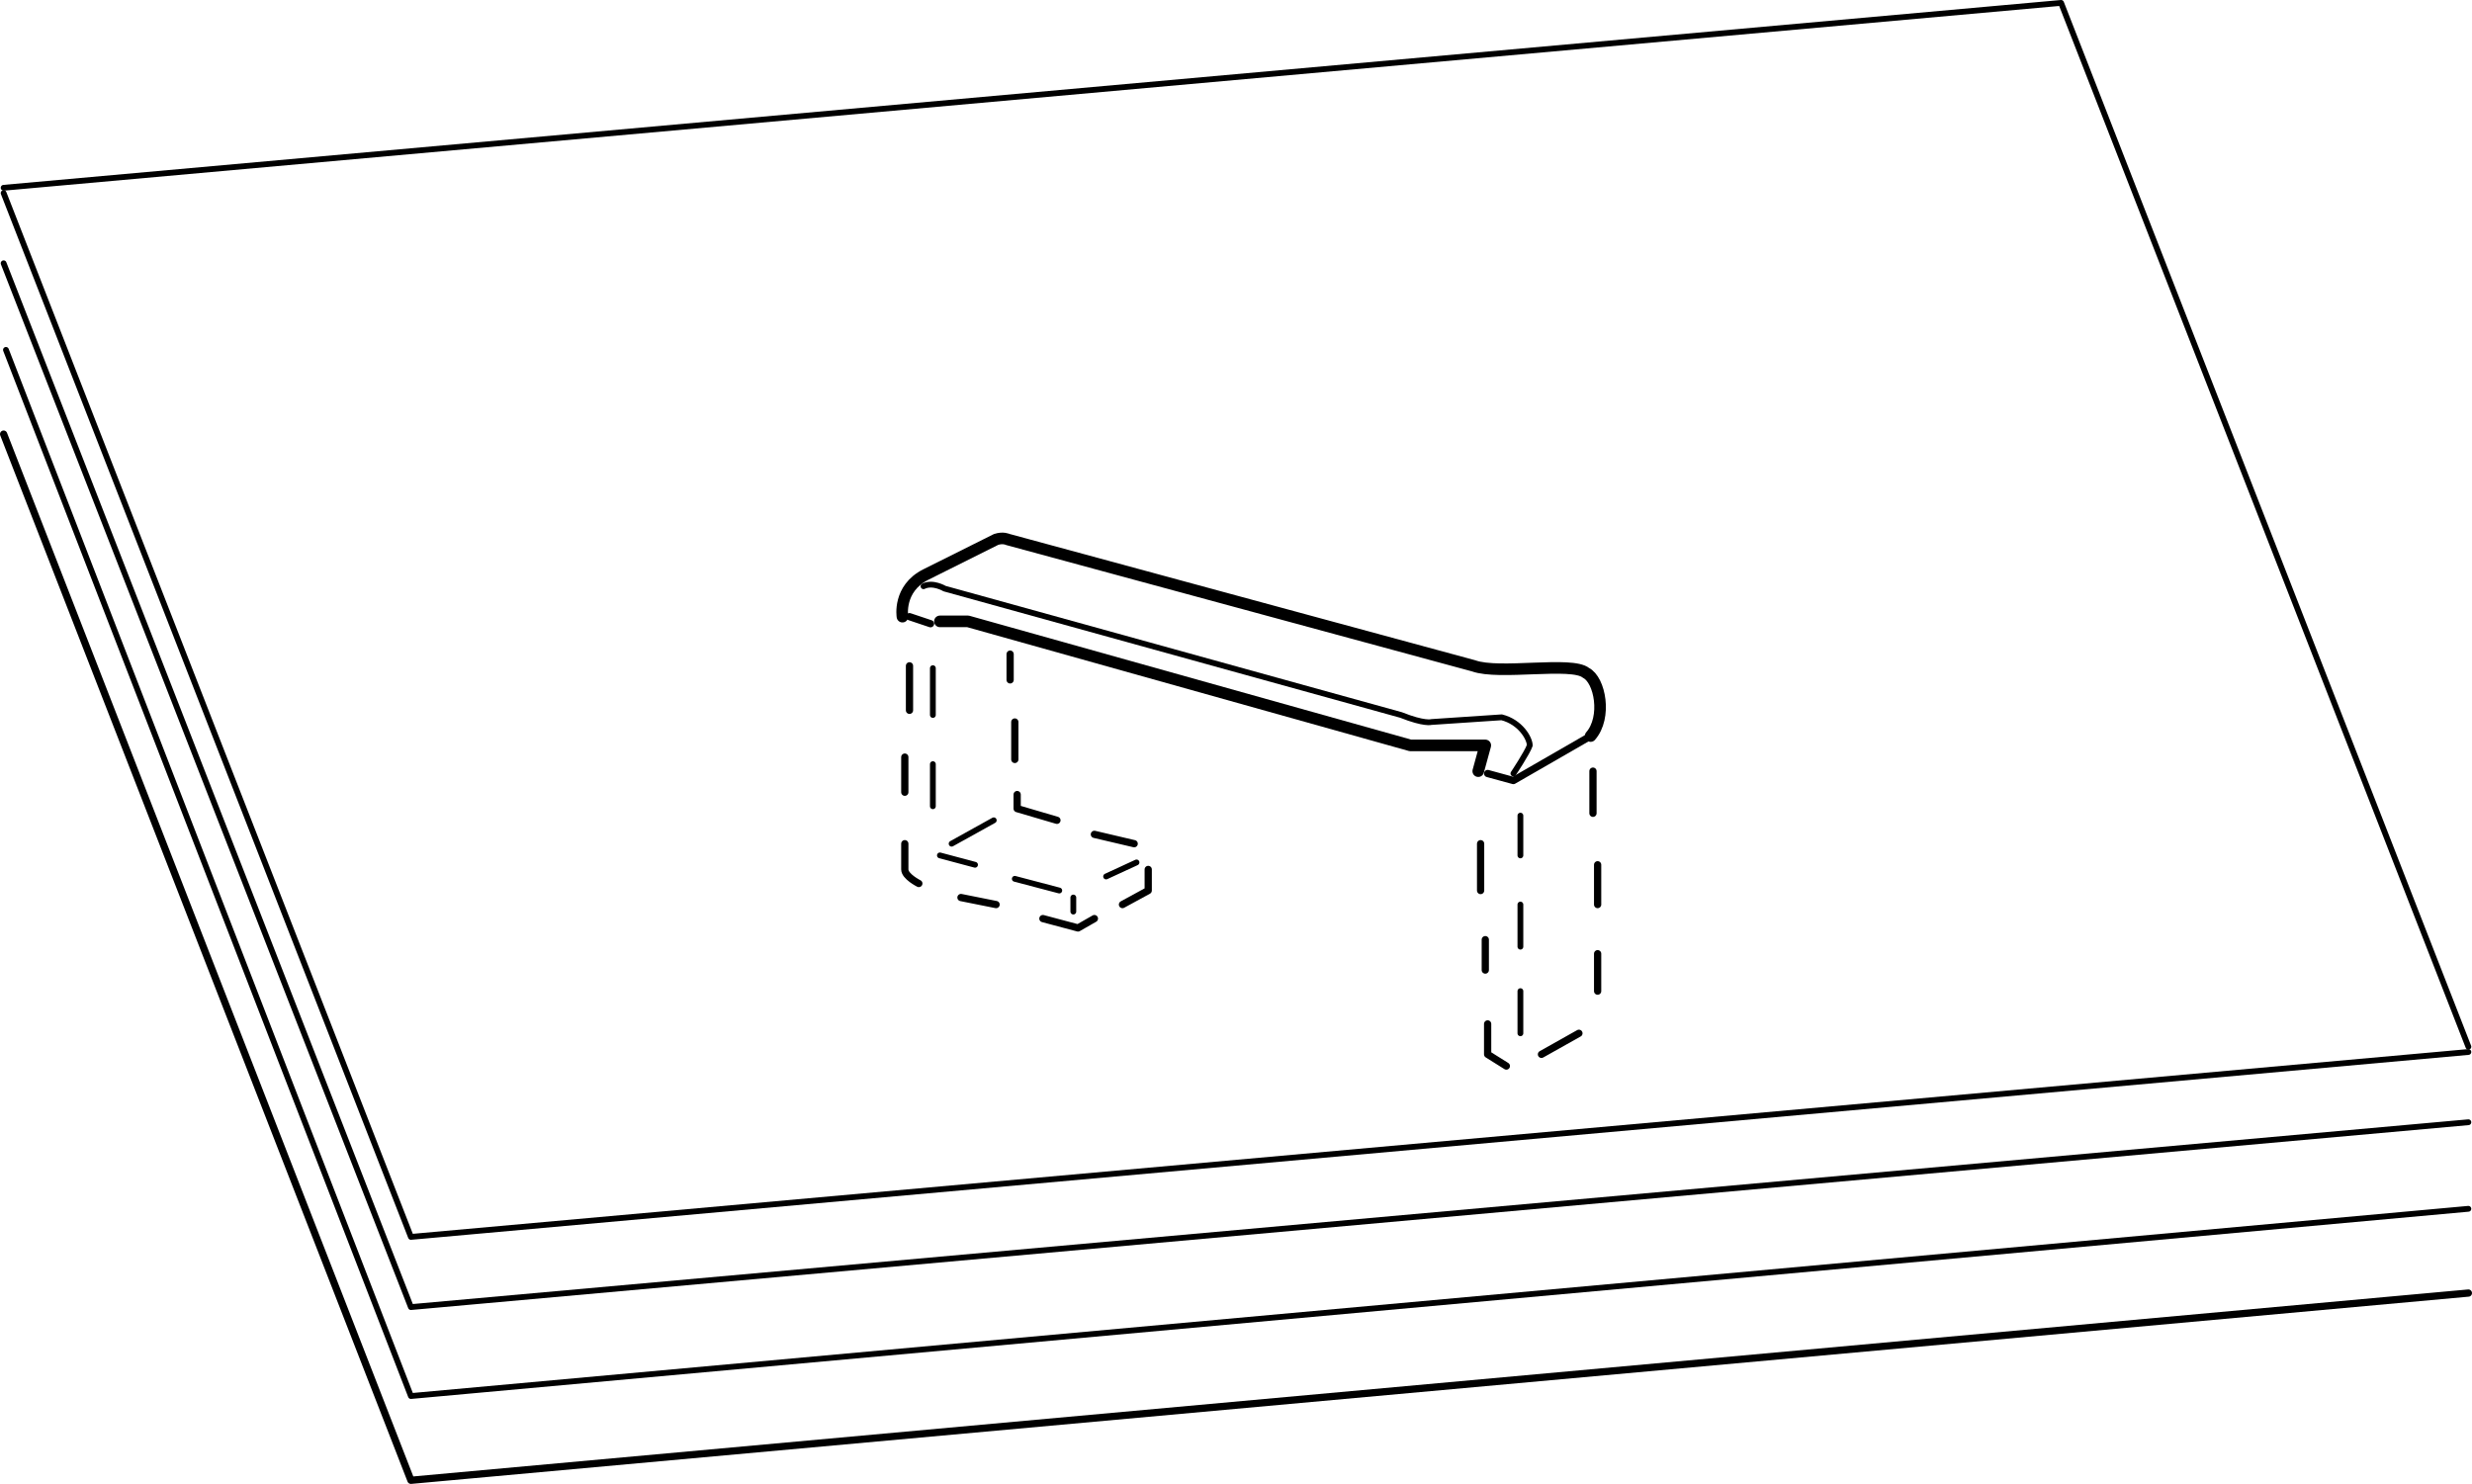 <?xml version="1.0" encoding="utf-8"?>
<!-- Generator: Adobe Illustrator 25.4.2, SVG Export Plug-In . SVG Version: 6.00 Build 0)  -->
<svg version="1.1" id="レイヤー_1" xmlns="http://www.w3.org/2000/svg" xmlns:xlink="http://www.w3.org/1999/xlink" x="0px"
	 y="0px" width="204.693px" height="122.89px" viewBox="0 0 204.693 122.89"
	 enable-background="new 0 0 204.693 122.89" xml:space="preserve">
<g>
	
		<polyline fill="none" stroke="#000000" stroke-width="0.48" stroke-linecap="round" stroke-linejoin="round" stroke-miterlimit="10" points="
		0.3,15.989 34.026,102.434 204.393,87.121 	"/>
	
		<polyline fill="none" stroke="#000000" stroke-width="0.48" stroke-linecap="round" stroke-linejoin="round" stroke-miterlimit="10" points="
		204.394,86.685 170.668,0.24 0.3,15.551 	"/>
	
		<polyline fill="none" stroke="#000000" stroke-width="0.48" stroke-linecap="round" stroke-linejoin="round" stroke-miterlimit="10" points="
		0.3,21.804 34.026,108.248 204.393,92.938 	"/>
	
		<polyline fill="none" stroke="#000000" stroke-width="0.48" stroke-linecap="round" stroke-linejoin="round" stroke-miterlimit="10" points="
		0.493,28.976 34.026,115.614 204.393,100.107 	"/>
	
		<polyline fill="none" stroke="#000000" stroke-width="0.6" stroke-linecap="round" stroke-linejoin="round" stroke-miterlimit="10" points="
		0.3,35.952 34.026,122.59 204.393,107.085 	"/>
	
		<path fill="none" stroke="#000000" stroke-width="0.96" stroke-linecap="round" stroke-linejoin="round" stroke-miterlimit="10" d="
		M74.726,51.069c0,0-0.387-2.323,1.937-3.488l5.815-2.905c0.582-0.195,0.97,0,0.97,0l38.572,10.465
		c2.13,0.775,8.139-0.387,9.303,0.582c1.163,0.582,1.743,3.681,0.387,5.232"/>
	
		<polyline fill="none" stroke="#000000" stroke-width="0.96" stroke-linecap="round" stroke-linejoin="round" stroke-miterlimit="10" points="
		77.829,51.459 80.153,51.459 116.788,61.731 122.989,61.731 122.406,63.864 	"/>
	
		<polyline fill="none" stroke="#000000" stroke-width="0.6" stroke-linecap="round" stroke-linejoin="round" stroke-miterlimit="10" points="
		131.711,60.955 125.315,64.64 123.183,64.058 	"/>
	
		<line fill="none" stroke="#000000" stroke-width="0.6" stroke-linecap="round" stroke-linejoin="round" stroke-miterlimit="10" x1="75.31" y1="51.069" x2="77.053" y2="51.653"/>
	
		<path fill="none" stroke="#000000" stroke-width="0.48" stroke-linecap="round" stroke-linejoin="round" stroke-miterlimit="10" d="
		M76.471,48.55c0.775-0.385,1.743,0.195,1.743,0.195l37.797,10.466c1.938,0.775,2.52,0.582,2.52,0.582
		l5.814-0.389c1.551,0.389,2.326,1.745,2.326,2.327c-0.193,0.582-1.355,2.327-1.355,2.327"/>
	
		<line fill="none" stroke="#000000" stroke-width="0.6" stroke-linecap="round" stroke-linejoin="round" stroke-miterlimit="10" x1="75.31" y1="55.141" x2="75.31" y2="58.825"/>
	
		<line fill="none" stroke="#000000" stroke-width="0.6" stroke-linecap="round" stroke-linejoin="round" stroke-miterlimit="10" x1="74.922" y1="62.7" x2="74.922" y2="65.609"/>
	<path fill="none" stroke="#000000" stroke-width="0.6" stroke-linecap="round" stroke-linejoin="round" stroke-miterlimit="10" d="
		M74.922,69.871v2.132c0,0.583,1.161,1.164,1.161,1.164"/>
	
		<line fill="none" stroke="#000000" stroke-width="0.6" stroke-linecap="round" stroke-linejoin="round" stroke-miterlimit="10" x1="79.573" y1="74.329" x2="82.48" y2="74.911"/>
	
		<polyline fill="none" stroke="#000000" stroke-width="0.6" stroke-linecap="round" stroke-linejoin="round" stroke-miterlimit="10" points="
		86.357,76.073 89.265,76.848 90.621,76.073 	"/>
	
		<polyline fill="none" stroke="#000000" stroke-width="0.6" stroke-linecap="round" stroke-linejoin="round" stroke-miterlimit="10" points="
		92.946,74.911 95.078,73.749 95.078,72.003 	"/>
	
		<line fill="none" stroke="#000000" stroke-width="0.6" stroke-linecap="round" stroke-linejoin="round" stroke-miterlimit="10" x1="93.915" y1="69.871" x2="90.62" y2="69.097"/>
	
		<polyline fill="none" stroke="#000000" stroke-width="0.6" stroke-linecap="round" stroke-linejoin="round" stroke-miterlimit="10" points="
		87.519,67.933 84.225,66.964 84.225,65.801 	"/>
	
		<line fill="none" stroke="#000000" stroke-width="0.6" stroke-linecap="round" stroke-linejoin="round" stroke-miterlimit="10" x1="84.031" y1="62.894" x2="84.031" y2="59.792"/>
	
		<line fill="none" stroke="#000000" stroke-width="0.6" stroke-linecap="round" stroke-linejoin="round" stroke-miterlimit="10" x1="83.643" y1="56.304" x2="83.643" y2="54.172"/>
	
		<line fill="none" stroke="#000000" stroke-width="0.6" stroke-linecap="round" stroke-linejoin="round" stroke-miterlimit="10" x1="122.601" y1="69.871" x2="122.601" y2="73.749"/>
	
		<line fill="none" stroke="#000000" stroke-width="0.6" stroke-linecap="round" stroke-linejoin="round" stroke-miterlimit="10" x1="122.989" y1="77.818" x2="122.989" y2="80.336"/>
	
		<polyline fill="none" stroke="#000000" stroke-width="0.6" stroke-linecap="round" stroke-linejoin="round" stroke-miterlimit="10" points="
		123.183,84.796 123.183,87.314 124.733,88.284 	"/>
	
		<line fill="none" stroke="#000000" stroke-width="0.6" stroke-linecap="round" stroke-linejoin="round" stroke-miterlimit="10" x1="127.64" y1="87.315" x2="130.742" y2="85.572"/>
	
		<line fill="none" stroke="#000000" stroke-width="0.6" stroke-linecap="round" stroke-linejoin="round" stroke-miterlimit="10" x1="132.291" y1="82.082" x2="132.291" y2="78.981"/>
	
		<line fill="none" stroke="#000000" stroke-width="0.6" stroke-linecap="round" stroke-linejoin="round" stroke-miterlimit="10" x1="132.291" y1="74.911" x2="132.291" y2="71.616"/>
	
		<line fill="none" stroke="#000000" stroke-width="0.6" stroke-linecap="round" stroke-linejoin="round" stroke-miterlimit="10" x1="131.905" y1="67.352" x2="131.905" y2="63.862"/>
	
		<line fill="none" stroke="#000000" stroke-width="0.48" stroke-linecap="round" stroke-linejoin="round" stroke-miterlimit="10" x1="125.896" y1="85.572" x2="125.896" y2="82.081"/>
	
		<line fill="none" stroke="#000000" stroke-width="0.48" stroke-linecap="round" stroke-linejoin="round" stroke-miterlimit="10" x1="125.896" y1="78.399" x2="125.896" y2="74.911"/>
	
		<line fill="none" stroke="#000000" stroke-width="0.48" stroke-linecap="round" stroke-linejoin="round" stroke-miterlimit="10" x1="125.896" y1="70.84" x2="125.896" y2="67.546"/>
	
		<line fill="none" stroke="#000000" stroke-width="0.48" stroke-linecap="round" stroke-linejoin="round" stroke-miterlimit="10" x1="94.109" y1="71.422" x2="91.59" y2="72.585"/>
	
		<line fill="none" stroke="#000000" stroke-width="0.48" stroke-linecap="round" stroke-linejoin="round" stroke-miterlimit="10" x1="88.876" y1="75.493" x2="88.876" y2="74.329"/>
	
		<line fill="none" stroke="#000000" stroke-width="0.48" stroke-linecap="round" stroke-linejoin="round" stroke-miterlimit="10" x1="87.713" y1="73.748" x2="84.03" y2="72.779"/>
	
		<line fill="none" stroke="#000000" stroke-width="0.48" stroke-linecap="round" stroke-linejoin="round" stroke-miterlimit="10" x1="80.737" y1="71.616" x2="77.828" y2="70.84"/>
	
		<line fill="none" stroke="#000000" stroke-width="0.48" stroke-linecap="round" stroke-linejoin="round" stroke-miterlimit="10" x1="78.798" y1="69.871" x2="82.288" y2="67.934"/>
	
		<line fill="none" stroke="#000000" stroke-width="0.48" stroke-linecap="round" stroke-linejoin="round" stroke-miterlimit="10" x1="77.246" y1="66.77" x2="77.246" y2="63.282"/>
	
		<line fill="none" stroke="#000000" stroke-width="0.48" stroke-linecap="round" stroke-linejoin="round" stroke-miterlimit="10" x1="77.246" y1="59.211" x2="77.246" y2="55.334"/>
</g>
<g>
</g>
<g>
</g>
<g>
</g>
<g>
</g>
<g>
</g>
<g>
</g>
</svg>
